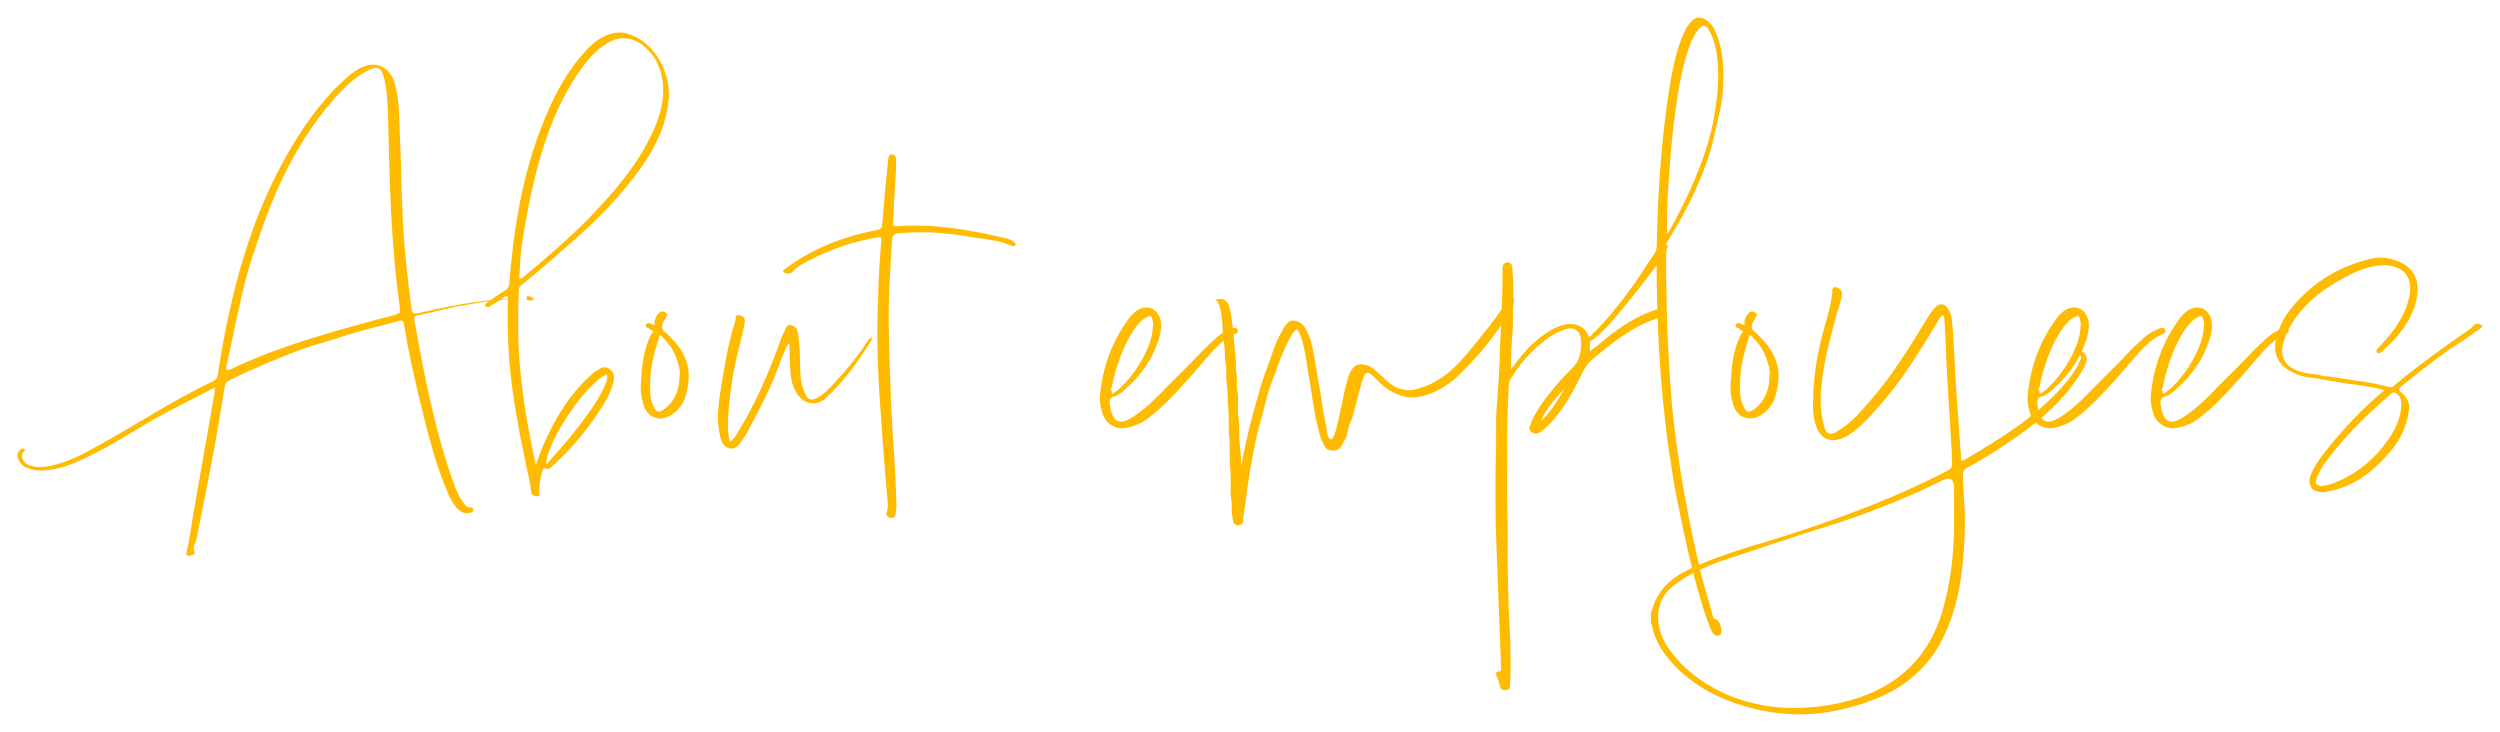 <svg width="420" height="123" viewBox="0 0 420 123" fill="none" xmlns="http://www.w3.org/2000/svg">
<g clip-path="url(#clip0_15_1986)" filter="url(#filter0_d_15_1986)">
<path d="M76.343 51.6C74.286 52.014 72.25 52.572 70.193 52.986C69.694 53.069 69.528 53.317 69.611 53.793C71.335 63.331 73.122 72.786 76.488 81.91C76.82 82.717 77.215 83.545 77.714 84.269C78.046 84.766 78.379 85.241 79.023 85.241C79.189 85.241 79.438 85.324 79.522 85.572C79.605 85.903 79.355 85.986 79.189 86.069C78.296 86.4 77.548 86.152 76.904 85.49C76.176 84.766 75.678 83.855 75.262 82.883C73.06 77.752 71.751 72.29 70.421 66.828C69.445 62.752 68.531 58.676 67.886 54.6C67.803 53.938 67.637 53.71 66.91 53.938C63.793 54.828 60.614 55.49 57.498 56.545C55.129 57.352 52.678 57.931 50.288 58.821C46.279 60.372 42.269 62.007 38.425 63.952C38.009 64.117 37.843 64.448 37.76 64.841C36.451 73.49 34.727 82.034 33.002 90.6C32.836 91.324 32.192 91.986 32.753 92.876C32.836 93.041 32.171 93.372 31.776 93.372C31.195 93.372 31.278 92.959 31.361 92.648C31.859 90.683 32.088 88.655 32.42 86.69L36.098 65.669V65.09L33.563 66.393C31.111 67.697 28.577 68.917 26.104 70.303C22.51 72.352 19.061 74.628 15.383 76.428C13.098 77.566 10.792 78.621 8.257 78.952C7.031 79.117 5.805 79.117 4.579 78.621C3.852 78.29 3.27 77.814 3.021 76.986C2.855 76.49 2.938 76.097 3.187 75.766C3.437 75.517 3.769 75.186 4.081 75.434C4.413 75.683 3.914 75.848 3.831 76.097C3.416 76.903 3.998 77.897 5.057 78.207C6.283 78.621 7.509 78.455 8.735 78.207C11.685 77.545 14.303 76.097 16.921 74.628C19.871 72.993 22.738 71.276 25.605 69.579C28.971 67.614 32.316 65.669 35.828 64.034C36.493 63.703 36.555 63.228 36.638 62.648C37.137 59.214 37.781 55.8 38.529 52.386C40.565 43.179 43.515 34.283 48.19 26.048C50.808 21.476 53.758 17.172 57.685 13.572C58.495 12.765 59.41 12.021 60.469 11.462C62.921 10.159 65.289 11.048 66.204 13.655C66.931 15.848 67.014 18.145 67.097 20.421C67.346 25.965 67.429 31.51 67.679 37.055C67.928 42.021 68.489 47.007 69.154 51.972C69.237 52.635 69.486 52.779 70.13 52.635C75.034 51.497 79.958 50.524 85.027 50.193C86.17 50.11 87.313 50.193 88.456 50.359C84.279 49.945 80.269 50.938 76.26 51.579L76.343 51.6ZM66.432 52.759C66.764 52.676 67.242 52.759 67.18 52.097V51.683C66.764 48.745 66.432 45.807 66.204 42.89C65.559 35.545 65.393 28.221 65.227 20.876C65.144 18.352 65.144 15.828 64.583 13.386C64.084 11.193 63.44 10.945 61.466 12C59.43 13.138 57.789 14.772 56.231 16.49C52.553 20.648 49.686 25.283 47.317 30.269C45.427 34.262 43.952 38.421 42.559 42.662C40.502 48.766 39.526 55.138 38.051 61.407C37.968 61.655 37.968 61.986 38.134 62.131C38.3 62.276 38.55 62.131 38.716 62.048C45.177 58.945 52.054 56.834 59.015 54.869C61.55 54.145 64.084 53.483 66.619 52.841L66.453 52.759H66.432ZM88.539 49.738C88.954 49.821 89.432 49.821 89.681 50.234C89.515 50.483 89.349 50.483 89.183 50.483C88.933 50.483 88.684 50.483 88.518 50.4V49.738H88.539Z" fill="#FFBB00"/>
<path d="M112.287 16.965C111.871 21.455 109.835 25.2 107.3 28.697C104.101 33.103 100.34 36.931 96.247 40.51C93.38 43.035 90.513 45.559 87.562 47.917C87.23 48.166 87.147 48.497 87.147 48.89C87.064 50.193 87.064 51.414 87.064 52.717V56.545C87.147 60.372 87.562 64.2 88.123 68.048C88.622 71.4 89.266 74.731 90.014 78.083C90.596 76.614 91.074 75.145 91.739 73.759L92.403 72.372C93.795 69.6 95.437 66.993 97.556 64.717C97.972 64.221 98.366 63.828 98.865 63.414C99.447 62.834 100.008 62.359 100.756 61.945C101.337 61.614 101.898 61.614 102.48 62.028C102.729 62.276 102.979 62.524 103.062 62.752C103.145 63.083 103.145 63.414 103.145 63.724C102.979 64.862 102.48 65.917 102.002 66.91L101.192 68.297C98.823 72.041 96.039 75.393 92.757 78.331C92.507 78.579 92.258 78.91 91.863 78.745C91.219 78.497 91.136 78.91 91.053 79.386C90.803 80.441 90.554 81.497 90.637 82.572C90.637 82.903 90.887 83.379 90.222 83.379C89.972 83.379 89.723 83.297 89.578 83.214C89.412 83.131 89.245 82.966 89.245 82.635C89.079 81.165 88.747 79.779 88.435 78.393C87.209 72.517 86.066 66.662 85.568 60.703C85.318 57.352 85.235 54.021 85.318 50.669C85.318 50.338 85.485 49.924 85.152 49.779C84.82 49.614 84.57 50.028 84.342 50.193L82.368 51.414C82.036 51.662 81.724 51.662 81.558 51.414C81.308 51 81.807 50.917 81.973 50.752C82.867 50.09 83.781 49.448 84.757 48.869C85.339 48.538 85.485 48.145 85.568 47.483C86.295 38.359 87.77 29.297 91.219 20.669C92.777 16.759 94.647 13.014 97.348 9.745L98.574 8.359C99.8 7.055 101.192 6 103 5.586C104.308 5.255 105.534 5.586 106.677 6.166H106.76C110.438 8.048 112.744 12.517 112.328 16.924L112.287 16.965ZM109.42 22.676C110.729 19.986 111.622 17.214 111.393 14.193C111.144 11.504 110.084 9.228 107.882 7.51C107.217 7.014 106.49 6.703 105.825 6.538C104.433 6.207 103.124 6.538 101.732 7.428C100.506 8.234 99.447 9.228 98.532 10.366C95.748 13.945 93.712 17.938 92.154 22.179C90.097 27.89 88.871 33.745 87.895 39.703C87.728 40.51 87.645 41.255 87.562 42.062C87.396 43.614 87.313 45.248 87.23 46.862C87.479 46.779 87.562 46.779 87.645 46.779C91.489 43.593 95.25 40.345 98.782 36.828L100.839 34.635C104.205 31.055 107.217 27.228 109.357 22.821C109.357 22.738 109.44 22.738 109.44 22.655L109.42 22.676ZM101.566 64.821C101.815 64.241 102.148 63.683 101.981 63.021V62.938C98.782 63.91 91.759 74.193 91.759 78.021C92.092 77.772 92.258 77.441 92.486 77.214C94.772 74.772 96.912 72.165 98.865 69.393C99.925 67.924 100.901 66.455 101.566 64.821Z" fill="#FFBB00"/>
<path d="M113.346 57.393C114.904 59.193 115.714 61.055 115.714 63.269C115.714 64.324 115.465 65.545 115.133 66.703C114.8 67.759 114.156 68.669 113.325 69.31L112.91 69.641C112.245 70.055 111.601 70.303 110.936 70.303C110.603 70.303 110.271 70.221 109.959 70.138L109.544 69.972C108.879 69.559 108.318 68.835 108.069 67.862C107.736 66.807 107.57 65.752 107.653 64.676C107.819 61.572 108.069 58.8 109.377 56.193L109.627 55.862C109.71 55.697 109.793 55.614 109.793 55.614H109.71C109.544 55.531 109.294 55.448 108.983 55.117H108.817C108.65 55.035 108.401 54.869 108.484 54.621L108.733 54.29C108.9 54.207 109.149 54.29 109.315 54.372C109.398 54.372 109.398 54.455 109.481 54.455C109.731 54.538 109.897 54.621 109.98 54.621V53.897C110.063 53.566 110.229 53.234 110.396 52.924L110.645 52.676C110.811 52.428 111.144 52.179 111.705 52.428L112.037 52.676C112.12 52.841 112.037 53.007 111.954 53.172C111.954 53.255 111.871 53.255 111.871 53.338L111.455 54.062C111.067 54.71 111.123 55.255 111.621 55.697C111.871 55.862 112.12 56.11 112.432 56.421L112.515 56.503L113.325 57.393H113.346ZM112.349 68.069C113.574 66.848 114.239 64.966 114.156 62.938L114.239 63.021C114.239 62.214 114.073 61.469 113.824 60.745C113.408 59.276 112.598 57.89 111.455 56.834C111.455 56.752 111.372 56.752 111.372 56.669C111.123 56.421 110.957 56.255 110.873 56.255L110.707 56.586C110.707 56.586 110.707 56.834 110.624 57C109.731 59.772 109.232 62.214 109.232 64.262V65.152C109.232 66.041 109.232 66.786 109.481 67.428C109.814 68.483 110.146 69.062 110.541 69.145C110.936 69.228 111.518 68.897 112.349 68.09V68.069Z" fill="#FFBB00"/>
<path d="M146.485 56.834C146.485 56.834 146.485 57.083 146.402 57.166C144.2 60.745 141.728 64.179 138.549 67.034C137.24 68.172 135.266 67.924 134.206 66.538C132.98 65.069 132.814 63.269 132.731 61.49C132.648 60.186 132.731 58.883 132.565 57.579C131.755 58.883 131.256 60.269 130.757 61.655C129.531 65.09 127.807 68.255 126.166 71.441C125.584 72.579 124.94 73.717 124.13 74.71C123.402 75.6 122.239 75.6 121.512 74.628C121.013 73.903 120.93 73.076 120.784 72.269C120.369 69.745 120.784 67.221 121.2 64.697C121.782 61.035 122.426 57.352 123.569 53.772C123.652 53.441 123.402 52.8 124.233 52.965C124.961 53.131 125.21 53.545 125.127 54.186C124.877 55.407 124.628 56.628 124.316 57.766C123.174 62.172 122.426 66.641 122.28 71.214C122.28 72.186 122.363 73.179 122.613 74.234C123.278 73.821 123.589 73.262 123.922 72.683C127.038 67.635 129.324 62.255 131.298 56.71C131.464 56.297 131.63 55.903 131.879 55.49C132.045 55.076 132.212 54.517 132.773 54.6C133.438 54.683 133.915 55.096 133.999 55.738C134.165 56.628 134.248 57.538 134.331 58.428L134.497 63.31C134.58 64.283 134.83 65.193 135.224 66.083C135.723 67.221 136.201 67.386 137.344 66.807C138.154 66.393 138.819 65.752 139.463 65.09C141.831 62.648 143.971 60.041 145.841 57.186C146.008 56.938 146.174 56.69 146.506 56.855L146.485 56.834ZM146.485 56.669L146.236 56.338C146.402 56.503 146.485 56.586 146.485 56.669ZM146.485 56.669V56.834H146.652L146.485 56.669Z" fill="#FFBB00"/>
<path d="M170.15 40.531C170.399 40.697 170.732 40.862 170.565 41.172C170.399 41.503 170.067 41.338 169.838 41.255C169.028 40.924 168.114 40.593 167.303 40.448C165.994 40.2 164.769 40.035 163.46 39.869L162.068 39.621C159.283 39.207 156.499 38.959 153.715 39.041C152.822 39.041 151.825 39.124 150.848 39.207C150.183 39.29 149.955 39.538 149.872 40.179C149.872 40.676 149.788 41.069 149.788 41.566C149.539 45.641 149.29 49.635 149.29 53.71C149.29 55.096 149.373 56.4 149.373 57.786C149.539 64.303 149.788 70.821 150.266 77.276C150.433 79.8 150.516 82.324 150.599 84.848C150.599 85.345 150.516 85.903 150.433 86.4C150.349 86.979 149.934 87.124 149.456 86.979C149.04 86.814 148.791 86.566 148.957 86.09C149.29 85.2 149.124 84.207 149.04 83.317L148.542 77.524L147.815 67.428C147.565 63.6 147.399 59.772 147.399 55.862C147.399 54.393 147.399 52.924 147.482 51.455C147.482 50.566 147.565 49.572 147.565 48.683C147.648 45.91 147.815 43.221 148.064 40.448C148.147 39.869 147.898 39.807 147.399 39.869C144.199 40.448 141.187 41.338 138.236 42.641C137.821 42.807 137.426 42.972 137.011 43.221L135.037 44.193C134.372 44.607 133.728 45 133.229 45.579C132.814 46.076 132.17 46.076 131.588 45.662V45.414C136.013 42 141.083 39.952 146.485 38.814C147.711 38.566 147.96 38.566 148.126 38.09C148.209 37.841 148.209 37.448 148.292 36.786C148.542 33.517 148.874 30.269 149.186 27C149.269 26.586 149.186 25.945 149.83 25.945C150.557 25.945 150.557 26.607 150.557 27.166C150.557 28.883 150.391 30.517 150.308 32.214C150.225 33.434 150.142 34.738 150.142 35.959C150.142 36.207 150.059 36.455 150.059 36.683C149.975 37.986 149.892 38.069 151.201 37.986C152.095 37.903 153.092 37.903 153.985 37.903C159.055 37.903 163.979 38.876 168.882 40.014C169.381 40.096 169.776 40.262 170.191 40.593L170.108 40.51L170.15 40.531Z" fill="#FFBB00"/>
<path d="M207.881 55.531C207.881 55.531 207.964 55.697 207.964 55.779C207.881 55.945 207.632 56.028 207.466 56.11C205.263 57.083 203.788 58.883 202.313 60.6L200.838 62.317L199.529 63.786C197.41 66.145 195.187 68.607 192.486 70.552C191.675 71.131 190.678 71.524 189.701 71.772C189.286 71.855 188.891 71.938 188.476 71.938C187.832 71.938 187.25 71.772 186.751 71.441C185.941 70.945 185.359 70.138 185.11 69.083C184.86 68.276 184.777 67.448 184.777 66.641C185.193 61.841 186.751 57.517 189.452 53.772C189.951 53.048 190.512 52.469 191.177 52.055C191.904 51.641 192.735 51.559 193.462 51.807C194.189 52.138 194.688 52.779 194.937 53.607C195.27 54.91 194.937 56.214 194.605 57.186C193.628 60.207 191.904 62.814 189.286 65.172C188.704 65.752 187.977 66.393 187.084 66.641C186.502 66.807 186.419 67.138 186.419 67.614V67.862C186.668 69.496 187.084 70.386 187.728 70.717C188.393 71.048 189.369 70.717 190.761 69.745C192.818 68.359 194.522 66.559 196.163 64.862L199.841 61.2C201.233 59.731 202.708 58.179 204.266 56.793C204.993 56.131 205.907 55.572 206.967 55.159C207.383 54.993 207.777 55.076 207.944 55.407L207.86 55.572L207.881 55.531ZM186.834 65.71C186.751 65.959 186.751 66.041 186.834 66.124C186.917 66.207 187 66.124 187.167 65.959C187.582 65.71 187.894 65.462 188.226 65.152C190.429 63.041 192.07 60.496 193.13 57.662C193.462 56.772 193.628 55.779 193.711 54.724V54.476C193.711 54.31 193.711 54.062 193.628 53.834C193.545 53.421 193.462 53.172 193.296 53.11H193.213C193.047 53.11 192.797 53.193 192.486 53.359C191.904 53.69 191.426 54.166 190.844 54.91C189.369 56.938 188.309 59.317 187.416 62.4C187.167 63.207 187 64.034 186.834 64.841L186.585 65.566L186.834 65.731V65.71Z" fill="#FFBB00"/>
<path d="M254.213 50.152C254.629 50.152 254.047 51.952 253.569 52.759C252.344 54.559 251.035 56.255 249.726 57.972C248.832 59.11 247.835 60.166 246.858 61.241L245.882 62.214C244.407 63.848 242.682 65.069 240.729 65.959C239.587 66.455 238.361 66.766 237.135 66.766C236.241 66.766 235.327 66.517 234.434 66.103C233.54 65.69 232.709 65.131 231.982 64.469L231.255 63.745C230.756 63.248 230.279 62.69 229.78 62.607C229.364 62.607 229.115 63.103 228.97 63.662L228.72 64.386L228.055 66.91C227.806 68.048 227.474 69.103 227.162 70.262L226.663 71.483C226.414 72.207 226.414 73.034 225.998 73.759L225.334 74.979C225.001 75.559 224.191 75.786 223.526 75.641C223.277 75.559 223.11 75.641 222.861 75.393C222.695 75.228 222.529 74.979 222.446 74.752C222.03 74.09 221.781 73.448 221.635 72.703L221.054 70.345L220.555 67.407L220.056 64.221L219.558 61.283C219.308 59.566 219.059 57.869 218.415 56.234L217.916 55.262C217.335 55.676 217.023 56.234 216.69 56.814C215.88 58.365 215.215 59.917 214.634 61.552C214.384 62.359 214.052 63.186 213.74 63.993C213.325 65.048 212.93 66.186 212.68 67.345L212.016 69.952C211.517 71.669 211.039 73.448 210.707 75.248C210.374 76.966 210.042 78.662 209.813 80.379C209.564 81.766 209.398 83.152 209.232 84.538C209.065 85.593 208.899 86.648 208.816 87.724C208.567 88.221 208.151 88.303 207.673 88.221L207.341 87.972C207.341 87.972 207.175 87.724 207.175 87.641C207.008 86.835 206.925 85.924 206.925 85.2C206.925 84.703 206.925 84.228 206.842 83.731C206.676 82.924 206.759 82.014 206.759 81.207C206.759 80.4 206.759 79.49 206.676 78.683C206.593 77.876 206.593 77.048 206.593 76.159C206.593 75.352 206.593 74.441 206.51 73.552C206.427 72.745 206.427 71.917 206.427 71.11C206.427 70.303 206.427 69.476 206.344 68.669C206.26 68.09 206.26 67.614 206.26 67.034C206.26 66.228 206.177 65.317 206.094 64.51C206.011 63.931 206.011 63.372 206.011 62.793C206.011 62.214 206.011 61.572 205.928 60.993C205.762 60.414 205.762 59.855 205.762 59.193C205.762 58.614 205.679 57.972 205.596 57.31C205.512 56.731 205.429 56.09 205.429 55.428C205.429 55.096 205.346 54.766 205.346 54.455C205.263 53.4 205.18 52.345 204.848 51.352C204.765 51.021 204.681 50.71 204.349 50.545C204.266 50.545 204.183 50.462 204.266 50.379C205.242 49.965 206.157 50.379 206.468 51.352C206.634 52.014 206.801 52.655 206.884 53.317C207.05 54.538 207.216 55.759 207.299 56.979C207.382 57.786 207.382 58.614 207.549 59.421C207.632 60.228 207.632 60.972 207.632 61.779C207.632 62.028 207.632 62.359 207.715 62.586C207.715 62.834 207.798 63.166 207.798 63.393C207.798 64.2 207.715 64.945 207.881 65.752C208.13 67.221 207.881 68.69 208.047 70.159C208.297 71.71 208.13 73.345 208.297 74.897C208.463 76.034 208.463 77.172 208.546 78.331C208.795 76.945 209.045 75.559 209.356 74.172C210.021 71.069 210.914 67.986 211.808 64.883C212.223 63.496 212.784 62.028 213.283 60.641L214.176 58.117C214.509 57.228 214.987 56.317 215.485 55.428C215.818 54.848 216.15 54.207 216.877 53.876C217.854 53.793 218.602 54.124 219.163 54.931C219.973 56.234 220.389 57.621 220.638 59.09C220.804 59.897 220.97 60.724 221.054 61.531L221.22 62.503L221.552 64.386L222.051 67.324C222.217 68.959 222.633 70.51 222.861 72.062C222.944 72.641 223.027 73.448 223.443 73.779C223.942 74.028 224.336 72.641 224.503 71.979C225.167 69.455 225.562 66.848 226.227 64.324C226.559 63.021 227.037 61.635 228.035 61.303C229.344 60.972 230.403 61.552 231.317 62.441C231.484 62.69 231.733 62.855 231.961 63.021C232.626 63.6 233.187 64.241 233.935 64.738C234.662 65.234 235.577 65.483 236.47 65.545C237.052 65.628 237.613 65.462 238.194 65.296C240.168 64.8 241.955 63.745 243.513 62.441L244.178 61.862C245.653 60.476 246.962 58.841 248.271 57.207L248.853 56.483C250.494 54.517 251.97 52.49 253.362 50.359C253.445 50.193 253.611 50.028 253.777 49.945L254.193 50.11L254.213 50.152Z" fill="#FFBB00"/>
<path d="M279.582 52.428C279.665 52.676 279.582 52.841 279.416 52.924L279.333 53.007C279.083 53.172 278.834 53.338 278.606 53.421C274.18 54.807 270.669 57.745 267.552 60.352C266.493 61.241 265.911 62.4 265.35 63.621L264.851 64.593C263.127 67.945 261.485 70.221 259.532 72C259.283 72.248 258.951 72.496 258.639 72.662C258.14 72.91 257.662 72.91 257.247 72.579C256.748 72.165 256.998 71.607 257.164 71.193C257.496 70.303 257.974 69.393 258.722 68.255C260.28 65.979 262.171 63.766 264.457 61.49C265.599 60.352 266.015 57.331 265.267 55.945C264.851 55.303 264.29 55.055 263.376 55.221C261.485 55.635 260.01 56.772 258.556 57.993C256.831 59.462 255.273 61.262 253.964 63.372C253.632 63.869 253.466 64.345 253.466 64.924C253.299 67.779 253.216 70.717 253.216 73.572V77.234C253.133 81.228 253.216 85.303 253.299 89.214V93.621C253.299 96.559 253.382 99.497 253.466 102.352L253.715 107.152C253.798 110.007 253.798 112.448 253.715 114.724V114.972C253.715 115.386 253.715 115.862 252.988 115.945H252.821C252.157 115.945 252.011 115.448 251.928 115.055L251.679 114.083L251.429 113.586C251.346 113.338 251.263 113.09 251.429 112.945C251.513 112.862 251.679 112.779 251.928 112.779C252.011 112.779 252.094 112.779 252.094 112.697C252.177 112.614 252.177 112.448 252.177 112.283V112.034L251.928 105.517L251.429 92.317C251.18 86.607 251.18 80.752 251.346 74.959V72.269C251.346 70.717 251.346 69.083 251.513 67.531C251.762 64.51 251.928 61.345 252.011 58.076L252.26 53.11C252.344 50.669 252.427 48.145 252.427 45.621V45.29C252.427 44.959 252.427 44.545 252.676 44.317C252.842 44.152 253.008 44.069 253.258 44.069C253.507 44.069 253.673 44.152 253.84 44.317C254.089 44.566 254.089 44.979 254.089 45.29V45.538C254.338 47.897 254.255 50.276 254.172 52.552V54.021C254.172 54.993 254.089 55.986 254.006 56.959C253.923 58.593 253.84 60.228 253.84 61.841V62.09C255.564 59.648 257.122 57.931 258.826 56.628C259.886 55.821 261.111 54.993 262.587 54.6C263.812 54.269 264.955 54.434 265.786 55.014C266.597 55.593 267.095 56.566 267.095 57.786V59.007L268.072 58.283L270.606 56.234C273.474 54.041 276.008 52.655 278.626 51.91C278.876 51.828 279.125 51.745 279.354 51.745C279.582 51.745 279.852 51.91 279.935 52.159L279.603 52.49L279.582 52.428ZM262.794 65.297C261.236 67.014 259.761 68.71 258.868 70.759C260.343 69.372 261.652 67.49 262.794 65.297Z" fill="#FFBB00"/>
<path d="M279.831 41.09L280.247 41.338C279.998 41.752 279.914 42.145 279.914 42.559V46.965C279.998 54.31 280.33 61.635 280.974 68.979L281.223 71.09C282.2 79.572 283.758 87.89 285.732 96.186C286.147 97.986 286.708 99.683 287.207 101.483L287.706 103.283C287.789 103.697 287.872 104.007 288.35 104.09C288.932 104.172 289.493 106.2 289.015 106.614C288.537 107.028 288.038 106.779 287.706 106.283C287.207 105.393 286.895 104.4 286.563 103.428C286.064 102.041 285.67 100.572 285.254 99.186C283.862 94.221 282.802 89.234 281.826 84.269C281.493 82.8 281.244 81.248 281.016 79.779C279.125 68.524 278.398 57.124 278.315 45.703V44.566C276.756 46.593 275.198 48.724 273.557 50.69L271.105 53.628L270.129 54.766C269.401 55.49 268.653 56.234 267.843 56.876C267.428 57.207 267.033 57.538 266.451 57.621C266.202 57.703 265.952 57.703 265.807 57.455C265.641 57.29 265.724 57.124 265.807 56.959C265.973 56.71 266.222 56.297 266.451 56.462C267.116 56.876 267.344 56.297 267.677 55.965C269.962 53.772 271.936 51.228 273.827 48.703L274.886 47.234L276.86 44.214L277.92 42.662C278.252 42.166 278.335 41.69 278.335 41.11C278.502 33.621 278.917 26.193 279.894 18.786C280.06 17.317 280.309 15.765 280.538 14.296C281.036 11.441 281.597 8.586 282.74 5.897C282.906 5.483 283.072 5.09 283.322 4.676C283.571 4.262 283.82 3.952 284.132 3.621C284.942 2.814 285.69 2.731 286.667 3.372C287.727 4.097 288.225 5.255 288.641 6.393C289.534 9.166 289.617 12.021 289.451 14.959C289.368 17.4 288.641 19.759 288.142 22.138C287.166 26.876 285.275 31.345 282.989 35.669C282.013 37.469 280.932 39.248 279.873 41.048L279.831 41.09ZM280.143 33.848C280.06 35.648 280.06 37.428 280.06 39.228C280.309 39.062 280.392 38.979 280.392 38.897C283.592 33.103 286.376 27.166 287.768 20.71L288.184 18.269C288.599 15.745 288.765 13.221 288.599 10.697C288.433 8.731 288.1 6.786 287.124 5.069C286.542 4.097 286.064 4.097 285.316 4.986C284.818 5.566 284.506 6.207 284.174 6.869C283.197 9.31 282.615 11.835 282.117 14.441C281.306 19.096 280.808 23.731 280.475 28.469V28.552C280.309 30.352 280.226 32.048 280.143 33.848Z" fill="#FFBB00"/>
<path d="M296.432 57.393C297.99 59.193 298.8 61.055 298.8 63.269C298.8 64.324 298.551 65.545 298.219 66.703C297.886 67.759 297.242 68.669 296.411 69.31L295.995 69.641C295.331 70.055 294.687 70.303 294.022 70.303C293.689 70.303 293.357 70.221 293.045 70.138L292.63 69.972C291.965 69.559 291.404 68.835 291.154 67.862C290.822 66.807 290.656 65.752 290.739 64.676C290.905 61.572 291.154 58.8 292.463 56.193L292.713 55.862C292.796 55.697 292.879 55.614 292.879 55.614H292.796C292.63 55.531 292.38 55.448 292.069 55.117H291.902C291.736 55.035 291.487 54.869 291.57 54.621L291.819 54.29C291.986 54.207 292.235 54.29 292.401 54.372C292.484 54.372 292.484 54.455 292.567 54.455C292.817 54.538 292.983 54.621 293.066 54.621V53.897C293.149 53.566 293.315 53.234 293.481 52.924L293.731 52.676C293.897 52.428 294.229 52.179 294.79 52.428L295.123 52.676C295.206 52.841 295.123 53.007 295.04 53.172C295.04 53.255 294.957 53.255 294.957 53.338L294.541 54.062C294.153 54.71 294.209 55.255 294.707 55.697C294.957 55.862 295.206 56.11 295.518 56.421L295.601 56.503L296.411 57.393H296.432ZM295.455 68.069C296.681 66.848 297.346 64.966 297.263 62.938L297.346 63.021C297.346 62.214 297.18 61.469 296.93 60.745C296.515 59.276 295.705 57.89 294.562 56.834C294.562 56.752 294.479 56.752 294.479 56.669C294.229 56.421 294.063 56.255 293.98 56.255L293.814 56.586C293.814 56.586 293.814 56.834 293.731 57C292.837 59.772 292.339 62.214 292.339 64.262V65.152C292.339 66.041 292.339 66.786 292.588 67.428C292.921 68.483 293.253 69.062 293.648 69.145C294.042 69.228 294.624 68.897 295.455 68.09V68.069Z" fill="#FFBB00"/>
<path d="M349.309 58.945C349.724 59.028 350.036 59.193 350.285 59.441C350.535 59.772 350.618 60.166 350.535 60.579C350.368 61.386 349.953 62.048 349.558 62.69C346.857 67.097 343.013 70.428 338.837 73.365C336.136 75.248 333.352 77.028 330.485 78.579C329.903 78.91 329.758 79.241 329.758 79.8C329.758 80.359 329.841 81.021 329.841 81.683C329.924 83.566 330.09 85.345 330.09 87.228C330.09 88.448 330.09 89.752 330.007 90.972C329.758 96.269 329.03 101.483 326.807 106.386C324.356 111.848 320.18 115.51 314.528 117.641C310.768 119.028 307.007 119.917 303.143 120C299.943 120.083 296.764 119.669 293.564 118.779C288.329 117.31 283.654 114.786 280.142 110.462C278.834 108.828 277.857 107.048 277.525 105C277.525 104.917 277.442 104.834 277.358 104.752V102.786C277.358 102.786 277.525 102.621 277.525 102.538C278.418 99.186 280.641 97.159 283.675 95.69C288.1 93.579 292.754 92.193 297.346 90.807L301.273 89.586C310.186 86.648 318.954 83.4 327.306 78.993C327.805 78.745 327.971 78.414 327.971 77.855C327.888 77.193 327.888 76.552 327.888 75.89L327.077 62.441C326.911 59.586 326.911 56.731 326.662 53.876C326.662 53.545 326.662 53.214 326.413 52.903C325.748 53.4 325.519 54.041 325.187 54.621C322.652 58.779 320.117 62.938 317.001 66.683C315.276 68.793 313.489 70.841 311.349 72.559C310.768 72.972 310.207 73.365 309.542 73.614C307.651 74.421 305.947 73.779 305.199 71.814C304.535 70.179 304.535 68.462 304.618 66.766C304.701 63.186 305.262 59.669 306.176 56.172L306.675 54.372C307.173 52.572 307.651 50.959 307.817 49.076C307.817 48.745 307.817 48.103 308.482 48.269C309.064 48.434 309.542 48.766 309.459 49.49C309.292 50.71 308.794 51.848 308.482 53.069C307.589 56.4 306.675 59.752 306.197 63.166C306.03 64.552 305.864 65.938 305.864 67.241C305.864 68.628 306.03 69.931 306.363 71.234C306.529 72.124 306.778 72.621 307.173 72.786C307.589 72.952 308.067 72.869 308.815 72.372C311.1 70.986 312.825 68.938 314.549 66.91C318.06 62.834 320.844 58.262 323.629 53.71C324.044 53.069 324.439 52.407 324.937 51.828C325.831 50.772 326.828 50.938 327.472 52.159C327.805 52.821 327.888 53.545 327.971 54.269C328.22 56.959 328.303 59.731 328.469 62.503L328.719 66.579L329.446 76.841C329.446 77.09 329.446 77.255 329.529 77.338C329.612 77.421 329.695 77.421 330.028 77.255C336.489 73.428 342.972 69.517 347.709 63.476C348.353 62.586 349.018 61.676 349.433 60.621C349.683 60.124 349.849 59.648 349.018 59.566C348.852 59.566 348.519 59.483 348.602 59.234C348.685 58.903 348.935 59.069 349.101 59.069L349.35 58.903L349.309 58.945ZM326.724 101.172C327.95 96.372 328.366 91.469 328.283 86.503V81.848C328.227 80.441 327.569 80.062 326.309 80.71C320.408 83.648 314.362 86.007 308.129 88.055L302.145 89.938C300.753 90.434 299.361 90.91 297.969 91.324L293.793 92.71L289.367 94.179C286.417 95.234 283.55 96.455 281.015 98.503C279.291 99.89 278.647 101.524 278.563 103.469C278.48 105.828 279.457 107.876 280.849 109.655C283.55 113.152 287.144 115.531 291.237 117.145C294.603 118.365 297.948 118.945 301.314 118.945C303.849 118.945 306.384 118.697 308.918 118.138C318.247 116.09 324.397 110.71 326.683 101.338V101.172H326.724Z" fill="#FFBB00"/>
<path d="M363.728 55.531C363.728 55.531 363.811 55.697 363.811 55.779C363.728 55.945 363.479 56.028 363.312 56.11C361.11 57.083 359.635 58.883 358.16 60.6L356.685 62.317L355.376 63.786C353.256 66.145 351.033 68.607 348.332 70.552C347.522 71.131 346.525 71.524 345.548 71.772C345.133 71.855 344.738 71.938 344.322 71.938C343.678 71.938 343.096 71.772 342.598 71.441C341.788 70.945 341.206 70.138 340.956 69.083C340.707 68.276 340.624 67.448 340.624 66.641C341.04 61.841 342.598 57.517 345.299 53.772C345.797 53.048 346.358 52.469 347.023 52.055C347.75 51.641 348.582 51.559 349.309 51.807C350.036 52.138 350.535 52.779 350.784 53.607C351.116 54.91 350.784 56.214 350.451 57.186C349.475 60.207 347.75 62.814 345.133 65.172C344.551 65.752 343.824 66.393 342.93 66.641C342.349 66.807 342.265 67.138 342.265 67.614V67.862C342.515 69.496 342.93 70.386 343.574 70.717C344.239 71.048 345.216 70.717 346.608 69.745C348.665 68.359 350.368 66.559 352.01 64.862L355.687 61.2C357.079 59.731 358.554 58.179 360.113 56.793C360.84 56.131 361.754 55.572 362.814 55.159C363.229 54.993 363.624 55.076 363.79 55.407L363.707 55.572L363.728 55.531ZM342.681 65.71C342.598 65.959 342.598 66.041 342.681 66.124C342.764 66.207 342.847 66.124 343.013 65.959C343.429 65.71 343.741 65.462 344.073 65.152C346.275 63.041 347.917 60.496 348.976 57.662C349.309 56.772 349.475 55.779 349.558 54.724V54.476C349.558 54.31 349.558 54.062 349.475 53.834C349.392 53.421 349.309 53.172 349.143 53.11H349.059C348.893 53.11 348.644 53.193 348.332 53.359C347.751 53.69 347.273 54.166 346.691 54.91C345.216 56.938 344.156 59.317 343.263 62.4C343.013 63.207 342.847 64.034 342.681 64.841L342.432 65.566L342.681 65.731V65.71Z" fill="#FFBB00"/>
<path d="M384.422 55.531C384.422 55.531 384.505 55.697 384.505 55.779C384.422 55.945 384.173 56.028 384.007 56.11C381.804 57.083 380.329 58.883 378.854 60.6L377.379 62.317L376.07 63.786C373.951 66.145 371.728 68.607 369.027 70.552C368.216 71.131 367.219 71.524 366.242 71.772C365.827 71.855 365.432 71.938 365.017 71.938C364.373 71.938 363.791 71.772 363.292 71.441C362.482 70.945 361.9 70.138 361.651 69.083C361.401 68.276 361.318 67.448 361.318 66.641C361.734 61.841 363.292 57.517 365.993 53.772C366.492 53.048 367.053 52.469 367.718 52.055C368.445 51.641 369.276 51.559 370.003 51.807C370.73 52.138 371.229 52.779 371.478 53.607C371.811 54.91 371.478 56.214 371.146 57.186C370.169 60.207 368.445 62.814 365.827 65.172C365.245 65.752 364.518 66.393 363.625 66.641C363.043 66.807 362.96 67.138 362.96 67.614V67.862C363.209 69.496 363.625 70.386 364.269 70.717C364.934 71.048 365.91 70.717 367.302 69.745C369.359 68.359 371.063 66.559 372.704 64.862L376.382 61.2C377.774 59.731 379.249 58.179 380.807 56.793C381.534 56.131 382.448 55.572 383.508 55.159C383.924 54.993 384.318 55.076 384.485 55.407L384.401 55.572L384.422 55.531ZM363.396 65.71C363.313 65.959 363.313 66.041 363.396 66.124C363.479 66.207 363.562 66.124 363.728 65.959C364.144 65.71 364.456 65.462 364.788 65.152C366.99 63.041 368.632 60.496 369.691 57.662C370.024 56.772 370.19 55.779 370.273 54.724V54.476C370.273 54.31 370.273 54.062 370.19 53.834C370.107 53.421 370.024 53.172 369.858 53.11H369.775C369.608 53.11 369.359 53.193 369.047 53.359C368.466 53.69 367.988 54.166 367.406 54.91C365.931 56.938 364.871 59.317 363.978 62.4C363.728 63.207 363.562 64.034 363.396 64.841L363.147 65.566L363.396 65.731V65.71Z" fill="#FFBB00"/>
<path d="M416.19 54.372C416.439 54.372 416.688 54.538 416.854 54.786C416.854 54.621 416.771 54.455 416.771 54.29C416.937 54.455 417.021 54.621 417.021 54.786C416.938 55.035 416.688 55.2 416.439 55.365L416.19 55.531C415.047 56.338 413.904 57.166 412.761 57.89L411.286 58.862C408.419 60.89 405.635 63.103 403.349 64.966C403.1 65.214 403.017 65.379 403.017 65.462C403.017 65.545 403.1 65.71 403.349 65.876C404.077 66.455 404.492 67.097 404.658 67.759C404.825 68.421 404.658 69.145 404.575 69.724C404.16 71.917 403.183 73.966 401.459 75.993L400.648 76.883C398.363 79.407 395.891 81.124 393.21 82.014L392.151 82.345L391.257 82.51C390.925 82.593 390.676 82.676 390.447 82.676H389.948C389.284 82.676 388.723 82.428 388.39 82.014C387.975 81.517 387.891 80.793 388.141 79.986C388.806 78.186 390.031 76.635 391.008 75.414C393.709 72 396.742 68.814 400.087 65.959C400.254 65.876 400.42 65.71 400.586 65.545C398.695 65.048 397.303 64.821 395.994 64.655C393.792 64.407 391.569 63.993 389.45 63.6L387.476 63.352C386.583 63.186 385.668 62.855 384.692 62.297C382.635 61.159 381.825 59.193 382.406 56.917C382.905 54.89 383.715 53.255 384.858 51.869C388.286 47.628 392.795 44.772 398.28 43.469C399.672 43.138 401.147 43.221 402.622 43.8C405.656 44.938 406.715 47.234 405.905 50.566C405.012 54.31 402.477 57 400.087 59.131C399.921 59.214 399.755 59.379 399.589 59.379C399.506 59.379 399.423 59.297 399.339 59.214C399.09 58.883 399.339 58.635 399.506 58.49C400.482 57.434 401.563 56.297 402.456 54.993C403.765 53.028 404.492 51.331 404.825 49.531C405.074 48.062 404.825 46.841 404.097 45.952C403.931 45.703 403.682 45.538 403.453 45.372C402.726 44.876 401.729 44.566 400.586 44.566C398.218 44.566 396.078 45.455 394.208 46.448C390.281 48.496 387.58 50.69 385.689 53.379C384.546 55.014 383.798 56.566 383.487 58.096C383.404 58.51 383.404 58.821 383.404 59.152C383.487 60.455 384.152 61.428 385.523 62.09C386.832 62.669 388.224 62.814 389.616 62.979C389.865 63.062 390.115 63.145 390.343 63.145C390.592 63.228 390.842 63.228 391.07 63.228L392.213 63.393L394.415 63.724L395.392 63.89C397.366 64.138 399.402 64.469 401.376 65.028C401.708 65.11 401.874 65.028 402.103 64.862C406.279 61.365 410.621 58.262 415.109 55.159L415.358 54.91C415.608 54.579 415.857 54.414 416.169 54.414L416.19 54.372ZM389.18 81.434L389.263 81.352C389.346 81.517 389.512 81.6 389.678 81.6C389.844 81.683 390.094 81.683 390.405 81.6C390.987 81.517 391.631 81.352 392.213 81.103C395.891 79.635 398.924 77.193 401.293 73.759C402.685 71.71 403.329 69.931 403.412 68.131C403.495 67.241 403.246 66.579 402.601 66.083C402.435 66 402.269 65.917 402.186 65.917C402.02 65.917 401.853 66 401.687 66.165C396.784 70.407 393.335 73.986 390.551 77.814C390.052 78.476 389.657 79.283 389.242 80.255C388.993 80.752 388.993 81.145 389.159 81.393L389.18 81.434Z" fill="#FFBB00"/>
</g>
<defs>
<filter id="filter0_d_15_1986" x="0" y="0" width="420" height="123" filterUnits="userSpaceOnUse" color-interpolation-filters="sRGB">
<feFlood flood-opacity="0" result="BackgroundImageFix"/>
<feColorMatrix in="SourceAlpha" type="matrix" values="0 0 0 0 0 0 0 0 0 0 0 0 0 0 0 0 0 0 127 0" result="hardAlpha"/>
<feOffset/>
<feGaussianBlur stdDeviation="1.5"/>
<feComposite in2="hardAlpha" operator="out"/>
<feColorMatrix type="matrix" values="0 0 0 0 0 0 0 0 0 0 0 0 0 0 0 0 0 0 0.161 0"/>
<feBlend mode="normal" in2="BackgroundImageFix" result="effect1_dropShadow_15_1986"/>
<feBlend mode="normal" in="SourceGraphic" in2="effect1_dropShadow_15_1986" result="shape"/>
</filter>
<clipPath id="clip0_15_1986">
<rect width="414" height="117" fill="white" transform="translate(3 3)"/>
</clipPath>
</defs>
</svg>
